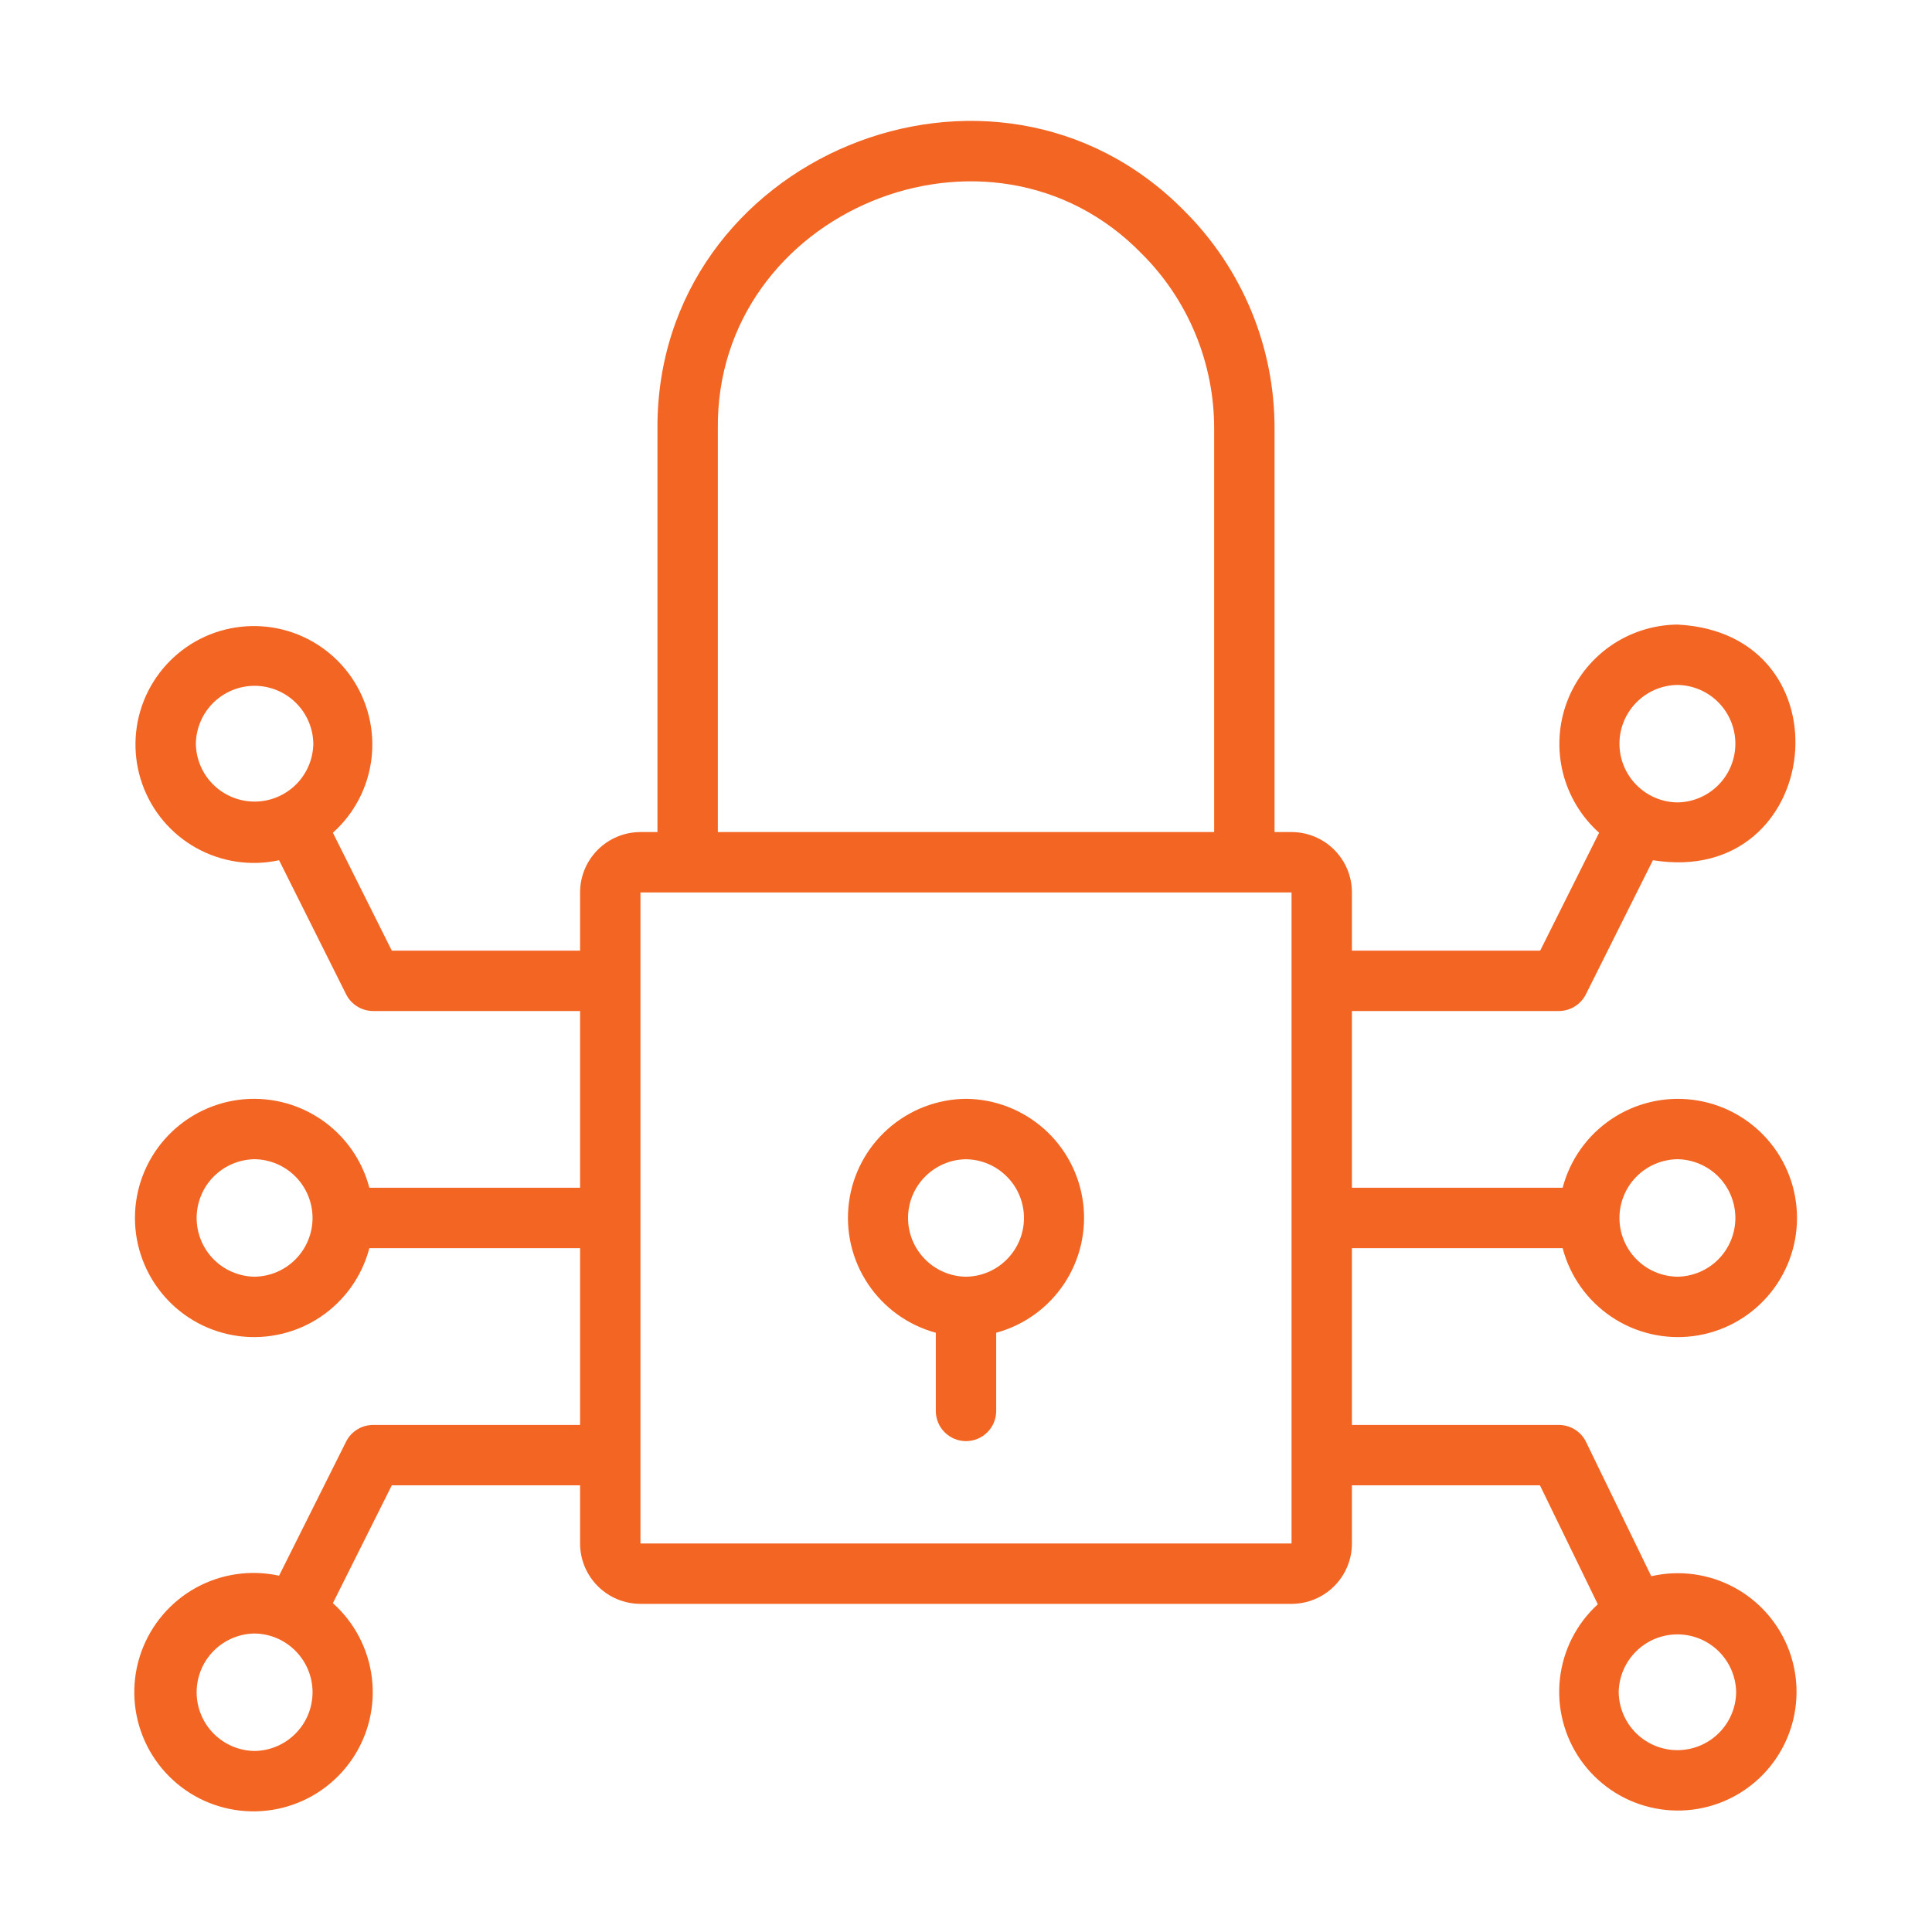 <svg width="40" height="40" viewBox="0 0 40 40" fill="none" xmlns="http://www.w3.org/2000/svg">
<path d="M20 22.75C19.405 22.755 18.831 22.976 18.386 23.371C17.94 23.766 17.652 24.309 17.576 24.899C17.5 25.49 17.64 26.088 17.971 26.583C18.302 27.078 18.8 27.437 19.375 27.593L19.375 29.224C19.378 29.387 19.445 29.543 19.562 29.658C19.679 29.772 19.836 29.837 20 29.837C20.164 29.837 20.321 29.772 20.438 29.658C20.555 29.543 20.622 29.387 20.625 29.224V27.593C21.2 27.437 21.698 27.078 22.029 26.583C22.36 26.088 22.5 25.49 22.424 24.899C22.347 24.309 22.06 23.766 21.614 23.371C21.169 22.976 20.595 22.755 20 22.75ZM20 26.433C19.68 26.429 19.375 26.299 19.151 26.071C18.926 25.843 18.8 25.537 18.8 25.217C18.8 24.897 18.926 24.59 19.151 24.363C19.375 24.135 19.68 24.005 20 24.001C20.32 24.005 20.625 24.135 20.849 24.363C21.074 24.59 21.2 24.897 21.2 25.217C21.2 25.537 21.074 25.843 20.849 26.071C20.625 26.299 20.32 26.429 20 26.433Z" fill="#F26522"/>
<path d="M34.188 32.634L32.837 29.853C32.786 29.748 32.706 29.659 32.606 29.597C32.507 29.535 32.392 29.502 32.275 29.502H27.99V25.842H32.353C32.505 26.422 32.863 26.926 33.36 27.261C33.857 27.597 34.459 27.739 35.054 27.663C35.649 27.586 36.195 27.296 36.591 26.845C36.987 26.395 37.205 25.816 37.205 25.217C37.205 24.617 36.987 24.038 36.591 23.588C36.195 23.138 35.649 22.847 35.054 22.771C34.46 22.694 33.857 22.837 33.36 23.172C32.863 23.507 32.505 24.012 32.353 24.591H27.99V20.932H32.275C32.391 20.932 32.505 20.899 32.603 20.838C32.702 20.777 32.782 20.69 32.834 20.586L34.222 17.81C37.766 18.384 38.337 13.112 34.729 12.931C34.231 12.936 33.746 13.092 33.338 13.377C32.931 13.663 32.618 14.065 32.443 14.531C32.268 14.997 32.238 15.506 32.356 15.989C32.475 16.473 32.737 16.909 33.108 17.241L31.888 19.682H27.99V18.477C27.99 18.145 27.858 17.828 27.623 17.593C27.389 17.359 27.071 17.227 26.74 17.227H26.388V8.886C26.391 8.046 26.228 7.214 25.907 6.438C25.586 5.663 25.115 4.958 24.52 4.366C20.576 0.361 13.575 3.249 13.612 8.886L13.612 17.227H13.26C12.929 17.227 12.611 17.359 12.377 17.593C12.142 17.828 12.01 18.145 12.01 18.477V19.682H8.112L6.892 17.241C7.336 16.844 7.62 16.299 7.691 15.707C7.762 15.116 7.616 14.519 7.279 14.027C6.942 13.536 6.438 13.184 5.86 13.037C5.283 12.891 4.672 12.959 4.141 13.23C3.611 13.501 3.197 13.956 2.977 14.51C2.758 15.063 2.747 15.678 2.948 16.239C3.148 16.8 3.546 17.269 4.067 17.558C4.588 17.847 5.196 17.937 5.778 17.81L7.166 20.586C7.218 20.69 7.298 20.777 7.397 20.838C7.495 20.899 7.609 20.932 7.725 20.932H12.01V24.591H7.647C7.495 24.011 7.137 23.507 6.64 23.172C6.142 22.836 5.54 22.694 4.946 22.77C4.351 22.847 3.805 23.138 3.409 23.588C3.013 24.038 2.794 24.617 2.794 25.217C2.794 25.816 3.013 26.395 3.409 26.845C3.805 27.296 4.351 27.586 4.946 27.663C5.54 27.739 6.143 27.597 6.64 27.262C7.137 26.926 7.495 26.422 7.647 25.842H12.01V29.502H7.725C7.609 29.502 7.495 29.534 7.397 29.595C7.298 29.656 7.218 29.743 7.166 29.847L5.778 32.623C5.192 32.495 4.579 32.584 4.054 32.874C3.529 33.165 3.128 33.637 2.925 34.202C2.723 34.766 2.733 35.386 2.954 35.944C3.175 36.501 3.592 36.959 4.126 37.233C4.661 37.505 5.276 37.574 5.858 37.426C6.439 37.278 6.947 36.923 7.286 36.428C7.625 35.933 7.772 35.331 7.699 34.736C7.626 34.14 7.339 33.591 6.892 33.192L8.112 30.752H12.01V31.956C12.01 32.288 12.142 32.605 12.377 32.84C12.611 33.074 12.929 33.206 13.26 33.206H26.74C27.071 33.206 27.389 33.074 27.623 32.84C27.858 32.605 27.99 32.288 27.99 31.956V30.752H31.883L33.081 33.215C32.64 33.618 32.361 34.167 32.296 34.761C32.231 35.354 32.384 35.951 32.727 36.44C33.07 36.928 33.579 37.276 34.159 37.416C34.74 37.557 35.351 37.482 35.88 37.204C36.408 36.927 36.818 36.467 37.032 35.909C37.246 35.352 37.25 34.736 37.043 34.176C36.835 33.616 36.431 33.15 35.906 32.867C35.381 32.583 34.77 32.5 34.188 32.634ZM34.729 24C35.049 24.005 35.354 24.135 35.579 24.362C35.803 24.59 35.929 24.897 35.929 25.217C35.929 25.536 35.803 25.843 35.579 26.071C35.354 26.299 35.049 26.428 34.729 26.433C34.409 26.428 34.104 26.299 33.88 26.071C33.655 25.843 33.529 25.536 33.529 25.217C33.529 24.897 33.655 24.59 33.88 24.362C34.104 24.135 34.41 24.005 34.729 24ZM34.729 14.181C35.049 14.185 35.354 14.315 35.579 14.543C35.803 14.771 35.929 15.078 35.929 15.397C35.929 15.717 35.803 16.024 35.579 16.251C35.354 16.479 35.049 16.609 34.729 16.613C34.409 16.609 34.104 16.479 33.88 16.251C33.655 16.024 33.529 15.717 33.529 15.397C33.529 15.077 33.655 14.771 33.88 14.543C34.104 14.315 34.41 14.185 34.729 14.181ZM4.055 15.397C4.06 15.078 4.19 14.773 4.417 14.549C4.645 14.325 4.951 14.199 5.271 14.199C5.59 14.199 5.897 14.325 6.124 14.549C6.352 14.773 6.482 15.078 6.487 15.397C6.482 15.717 6.352 16.022 6.125 16.246C5.897 16.47 5.59 16.596 5.271 16.596C4.951 16.596 4.644 16.47 4.417 16.246C4.189 16.022 4.059 15.717 4.055 15.397ZM5.271 26.433C4.951 26.428 4.646 26.299 4.421 26.071C4.197 25.843 4.071 25.536 4.071 25.217C4.071 24.897 4.197 24.59 4.421 24.362C4.646 24.135 4.951 24.005 5.271 24C5.591 24.005 5.896 24.135 6.12 24.362C6.345 24.59 6.471 24.897 6.471 25.217C6.471 25.536 6.345 25.843 6.12 26.071C5.896 26.299 5.59 26.428 5.271 26.433ZM5.271 36.252C4.951 36.248 4.646 36.118 4.421 35.89C4.197 35.663 4.071 35.356 4.071 35.036C4.071 34.716 4.197 34.41 4.421 34.182C4.646 33.954 4.951 33.824 5.271 33.82C5.591 33.824 5.896 33.954 6.12 34.182C6.345 34.41 6.471 34.716 6.471 35.036C6.471 35.356 6.345 35.663 6.12 35.89C5.896 36.118 5.59 36.248 5.271 36.252ZM14.862 8.886C14.806 4.374 20.495 2.024 23.636 5.25C24.115 5.726 24.494 6.293 24.751 6.917C25.009 7.541 25.14 8.21 25.138 8.886V17.227H14.862V8.886ZM13.26 31.956V18.477H26.74L26.74 31.956H13.26ZM33.513 35.036C33.518 34.717 33.648 34.412 33.876 34.188C34.103 33.963 34.41 33.838 34.729 33.838C35.049 33.838 35.355 33.963 35.583 34.188C35.81 34.412 35.941 34.717 35.945 35.036C35.941 35.356 35.81 35.661 35.583 35.885C35.355 36.109 35.049 36.235 34.729 36.235C34.41 36.235 34.103 36.109 33.875 35.885C33.648 35.66 33.518 35.356 33.513 35.036Z" fill="#F26522"/>
</svg>
